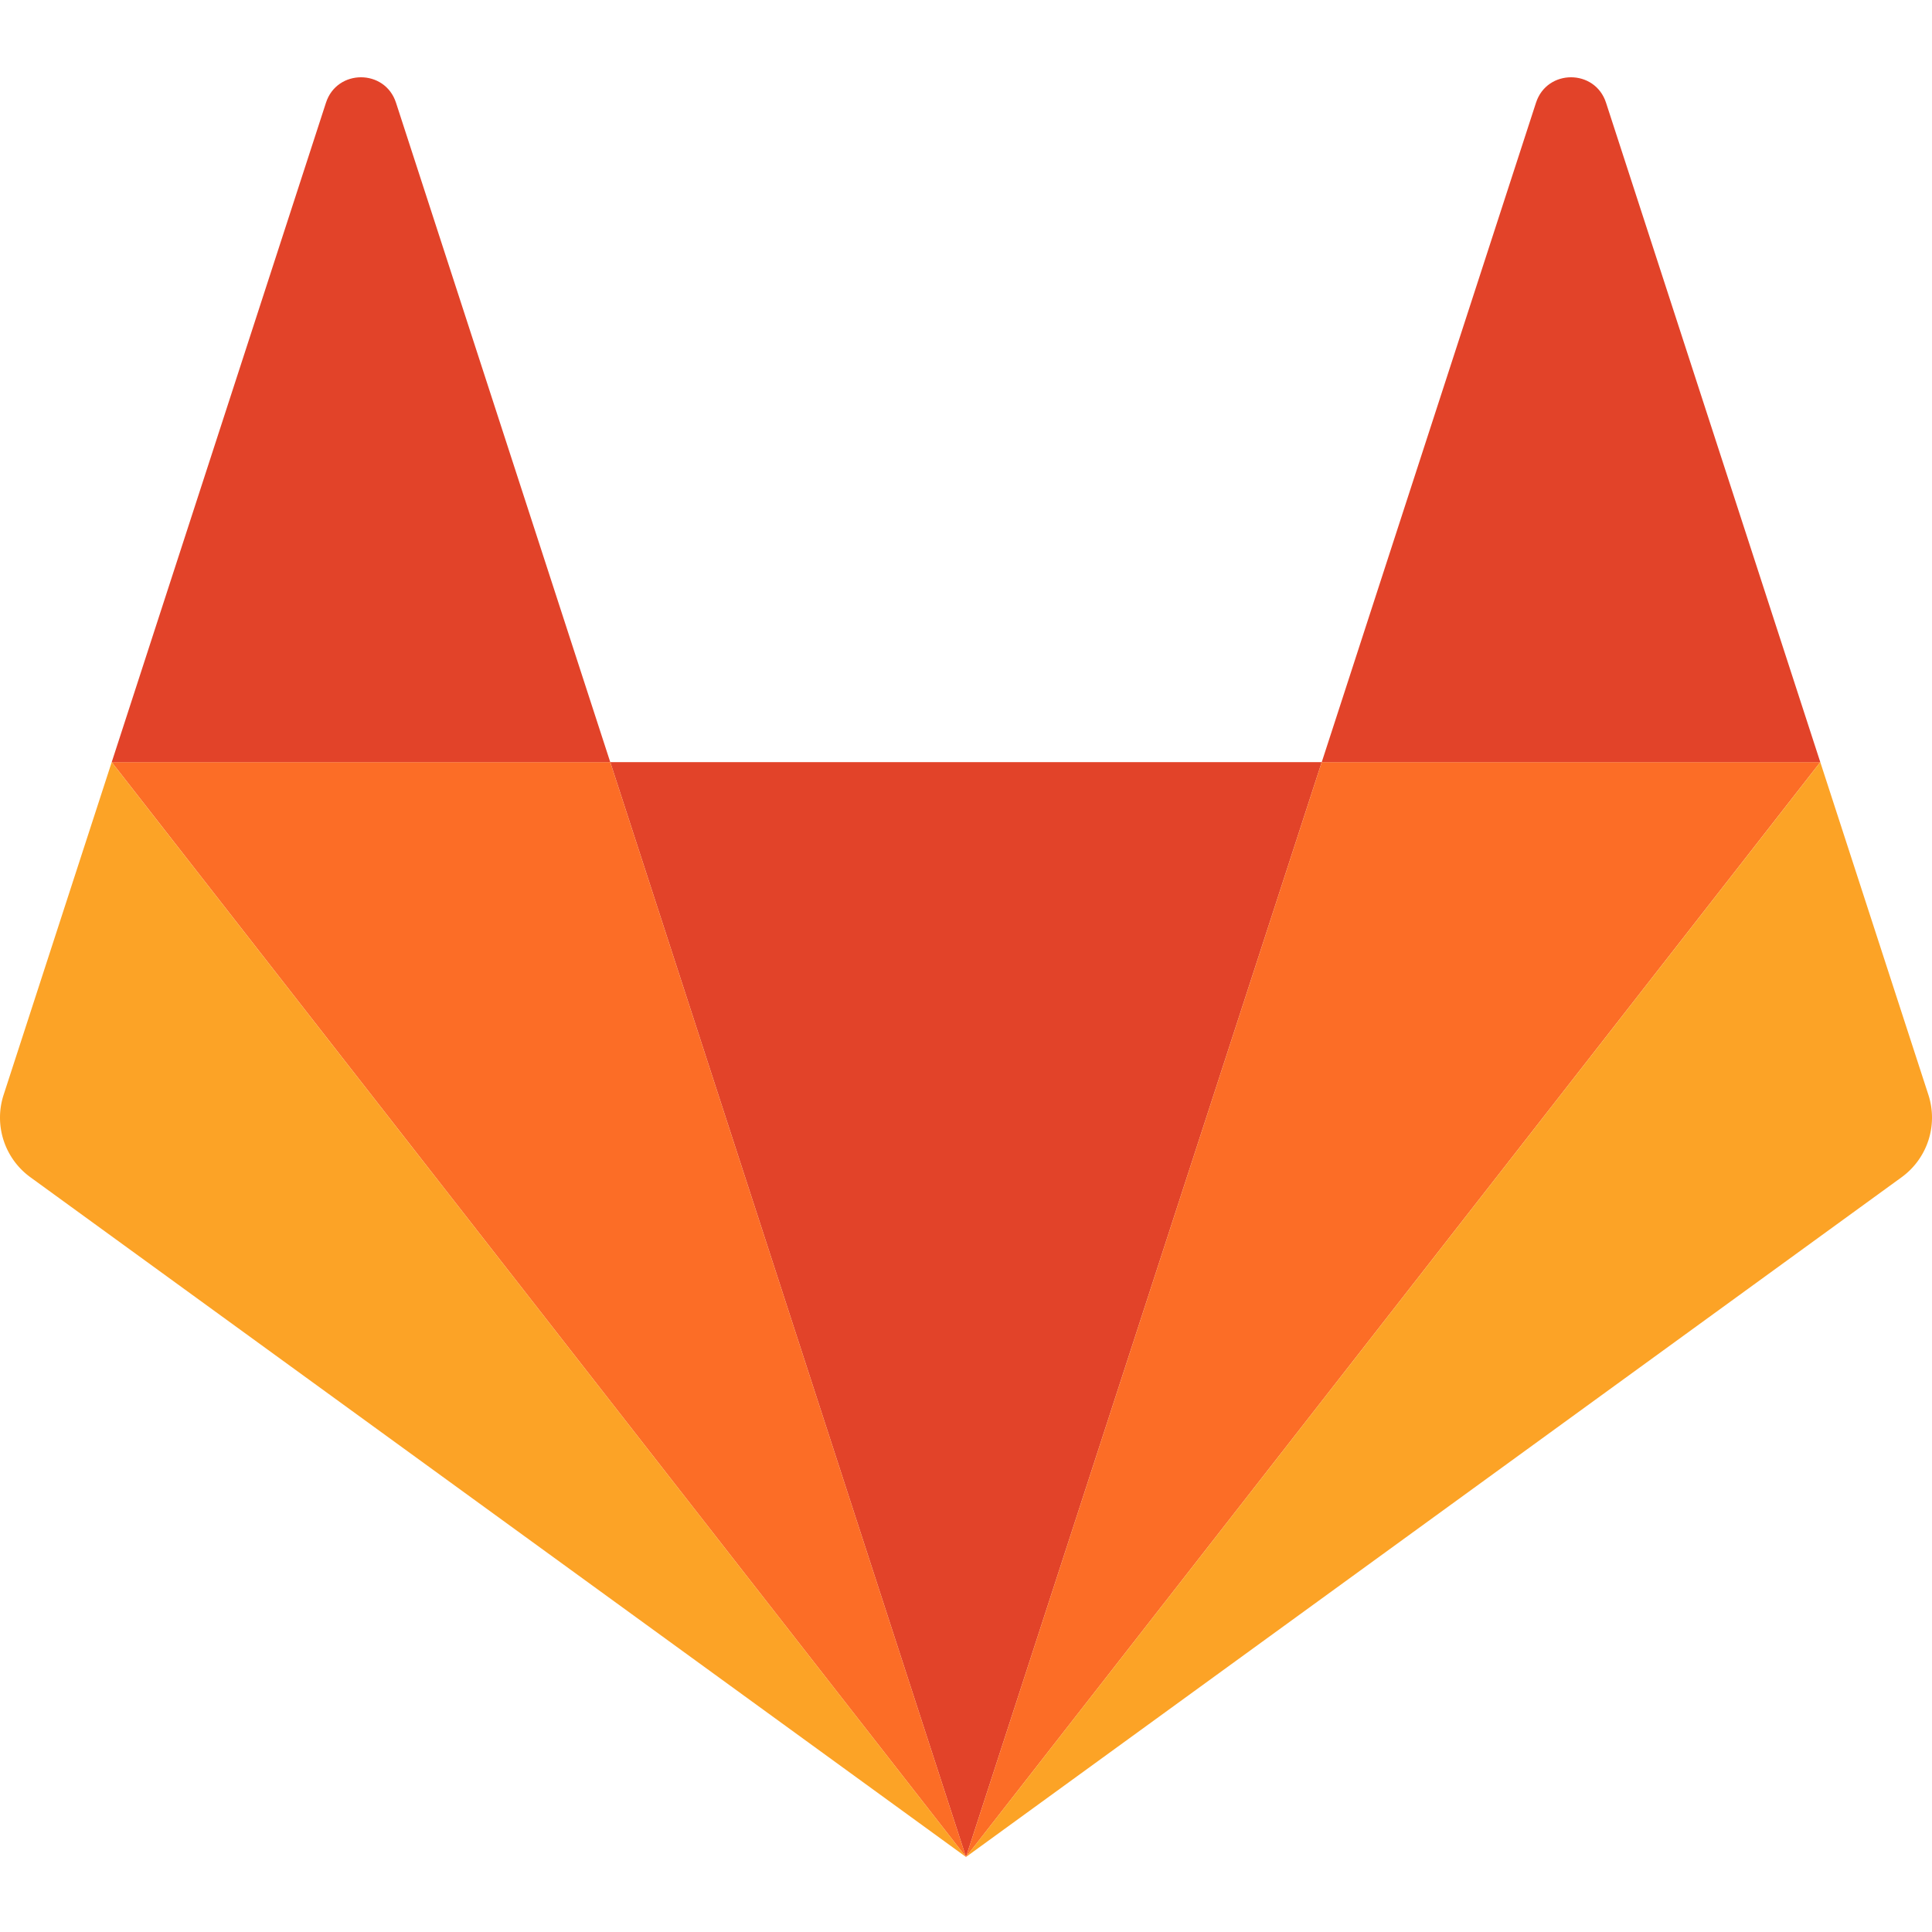 <svg xmlns="http://www.w3.org/2000/svg" width="100" height="100" fill="none"><path fill="#E24329" d="m50 96.118 18.413-56.67H31.587L50 96.119Z"/><path fill="#FC6D26" d="M50 96.117 31.587 39.448H5.782L50 96.118Z"/><path fill="#FCA326" d="M5.782 39.448.187 56.67a3.812 3.812 0 0 0 1.384 4.262L50 96.117 5.782 39.45Z"/><path fill="#E24329" d="M5.782 39.449h25.805L20.497 5.317c-.57-1.756-3.055-1.756-3.625 0L5.782 39.45Z"/><path fill="#FC6D26" d="m50 96.117 18.413-56.669h25.805L50 96.118Z"/><path fill="#FCA326" d="m94.218 39.448 5.596 17.222a3.815 3.815 0 0 1-1.385 4.262L50 96.117 94.218 39.45Z"/><path fill="#E24329" d="M94.218 39.449H68.413l11.09-34.132c.57-1.756 3.055-1.756 3.625 0l11.09 34.132Z"/></svg>